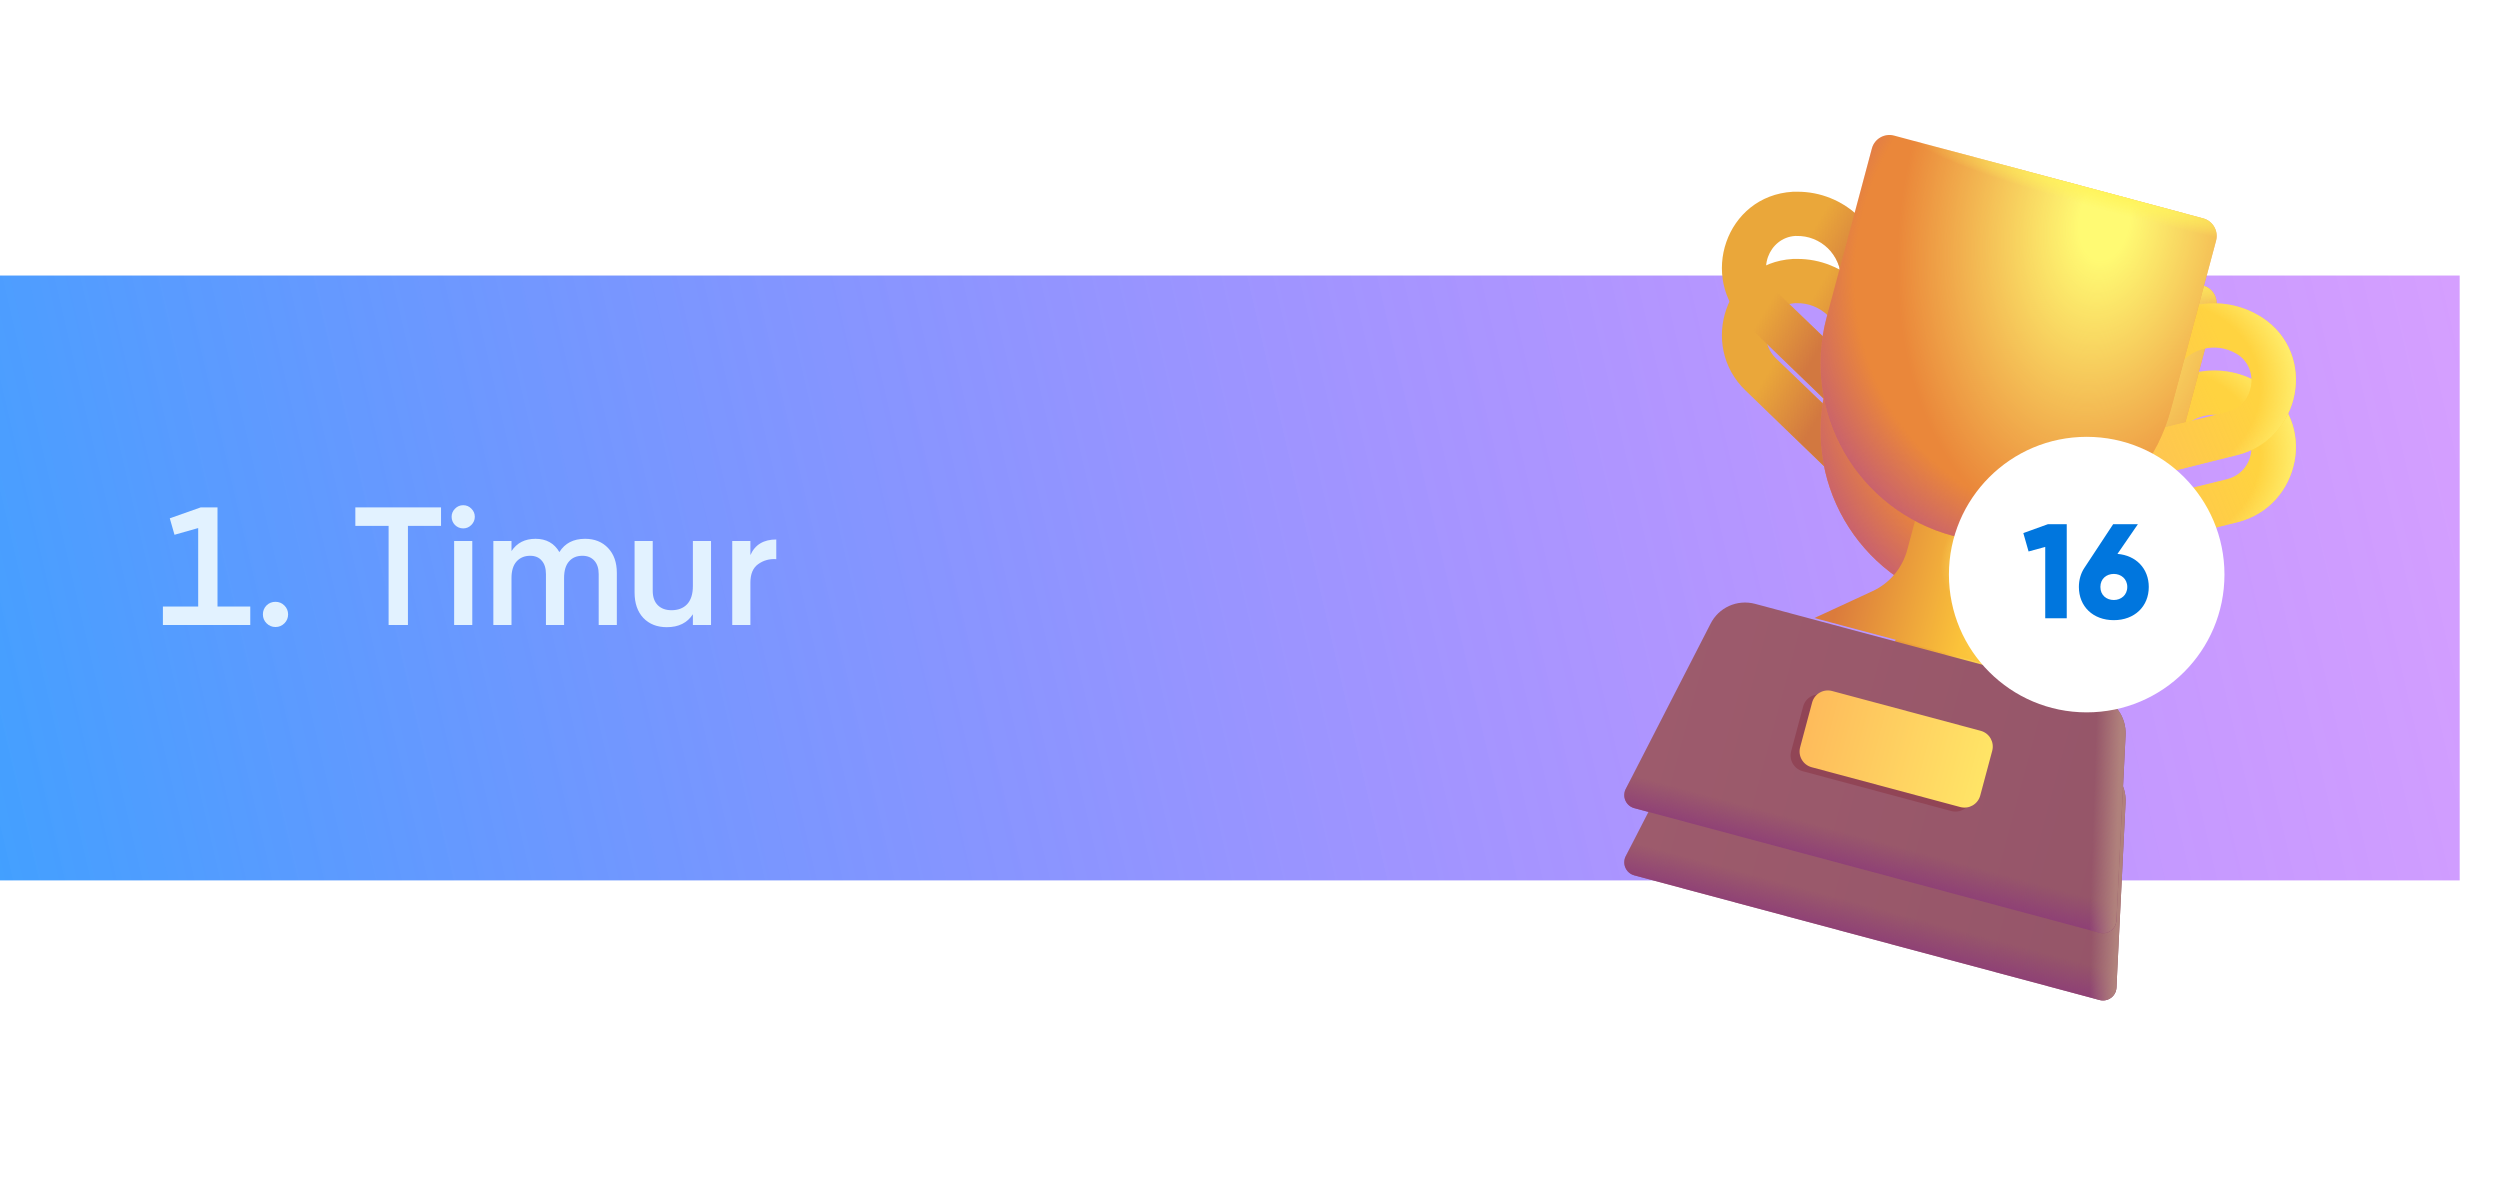 <?xml version="1.0" encoding="UTF-8"?> <svg xmlns="http://www.w3.org/2000/svg" width="372" height="179" viewBox="0 0 372 179" fill="none"> <g filter="url(#filter0_b_15262_1884)"> <path d="M0 61C0 51.572 0 44.071 0 41C3.571 41 10.572 41 20 41H346C355.428 41 363 41 366 41C366 45 366 51.572 366 61V111C366 120.428 366 127.5 366 131C362 131 355.428 131 346 131H20C10.572 131 0 131 0 131C0 131 0 120.428 0 111V61Z" fill="url(#paint0_linear_15262_1884)" fill-opacity="0.8"></path> </g> <g filter="url(#filter1_f_15262_1884)"> <g filter="url(#filter2_i_15262_1884)"> <path fill-rule="evenodd" clip-rule="evenodd" d="M332.743 62.796C329.685 60.993 325.741 61.982 323.9 65.05C323.678 65.42 323.384 65.743 323.036 66.001C322.688 66.258 322.293 66.444 321.874 66.549C321.454 66.653 321.018 66.674 320.59 66.61C320.162 66.546 319.751 66.398 319.381 66.176C319.01 65.953 318.687 65.659 318.43 65.311C318.172 64.964 317.986 64.569 317.882 64.149C317.777 63.729 317.756 63.293 317.82 62.865C317.884 62.438 318.032 62.027 318.255 61.656C320.023 58.706 322.884 56.572 326.217 55.72C329.549 54.867 333.083 55.365 336.051 57.103C336.168 57.166 336.401 57.295 336.608 57.434C344.943 62.937 342.342 75.551 332.917 77.889L311.967 83.095C311.547 83.2 311.111 83.22 310.684 83.156C310.256 83.092 309.845 82.944 309.475 82.721C309.104 82.498 308.781 82.204 308.524 81.857C308.267 81.509 308.081 81.114 307.977 80.694C307.873 80.275 307.852 79.839 307.916 79.411C307.981 78.984 308.128 78.573 308.351 78.202C308.574 77.832 308.868 77.509 309.216 77.252C309.563 76.995 309.958 76.809 310.378 76.705L331.329 71.498C335.468 70.471 336.274 65.127 332.995 62.942L332.975 62.929C332.899 62.884 332.821 62.839 332.743 62.796Z" fill="#FFD340"></path> <path fill-rule="evenodd" clip-rule="evenodd" d="M332.743 62.796C329.685 60.993 325.741 61.982 323.9 65.05C323.678 65.42 323.384 65.743 323.036 66.001C322.688 66.258 322.293 66.444 321.874 66.549C321.454 66.653 321.018 66.674 320.59 66.61C320.162 66.546 319.751 66.398 319.381 66.176C319.01 65.953 318.687 65.659 318.43 65.311C318.172 64.964 317.986 64.569 317.882 64.149C317.777 63.729 317.756 63.293 317.82 62.865C317.884 62.438 318.032 62.027 318.255 61.656C320.023 58.706 322.884 56.572 326.217 55.72C329.549 54.867 333.083 55.365 336.051 57.103C336.168 57.166 336.401 57.295 336.608 57.434C344.943 62.937 342.342 75.551 332.917 77.889L311.967 83.095C311.547 83.2 311.111 83.22 310.684 83.156C310.256 83.092 309.845 82.944 309.475 82.721C309.104 82.498 308.781 82.204 308.524 81.857C308.267 81.509 308.081 81.114 307.977 80.694C307.873 80.275 307.852 79.839 307.916 79.411C307.981 78.984 308.128 78.573 308.351 78.202C308.574 77.832 308.868 77.509 309.216 77.252C309.563 76.995 309.958 76.809 310.378 76.705L331.329 71.498C335.468 70.471 336.274 65.127 332.995 62.942L332.975 62.929C332.899 62.884 332.821 62.839 332.743 62.796Z" fill="url(#paint1_linear_15262_1884)"></path> <path fill-rule="evenodd" clip-rule="evenodd" d="M332.743 62.796C329.685 60.993 325.741 61.982 323.9 65.05C323.678 65.42 323.384 65.743 323.036 66.001C322.688 66.258 322.293 66.444 321.874 66.549C321.454 66.653 321.018 66.674 320.59 66.61C320.162 66.546 319.751 66.398 319.381 66.176C319.01 65.953 318.687 65.659 318.43 65.311C318.172 64.964 317.986 64.569 317.882 64.149C317.777 63.729 317.756 63.293 317.82 62.865C317.884 62.438 318.032 62.027 318.255 61.656C320.023 58.706 322.884 56.572 326.217 55.72C329.549 54.867 333.083 55.365 336.051 57.103C336.168 57.166 336.401 57.295 336.608 57.434C344.943 62.937 342.342 75.551 332.917 77.889L311.967 83.095C311.547 83.2 311.111 83.22 310.684 83.156C310.256 83.092 309.845 82.944 309.475 82.721C309.104 82.498 308.781 82.204 308.524 81.857C308.267 81.509 308.081 81.114 307.977 80.694C307.873 80.275 307.852 79.839 307.916 79.411C307.981 78.984 308.128 78.573 308.351 78.202C308.574 77.832 308.868 77.509 309.216 77.252C309.563 76.995 309.958 76.809 310.378 76.705L331.329 71.498C335.468 70.471 336.274 65.127 332.995 62.942L332.975 62.929C332.899 62.884 332.821 62.839 332.743 62.796Z" fill="url(#paint2_radial_15262_1884)"></path> </g> <g filter="url(#filter3_i_15262_1884)"> <path fill-rule="evenodd" clip-rule="evenodd" d="M267.397 38.709C270.838 38.686 274.149 40.023 276.609 42.429C279.07 44.834 280.481 48.114 280.536 51.555C280.551 52.428 280.218 53.271 279.611 53.899C279.005 54.527 278.173 54.889 277.3 54.903C276.426 54.918 275.583 54.586 274.955 53.979C274.327 53.372 273.966 52.54 273.951 51.667C273.939 50.812 273.757 49.969 273.417 49.185C273.077 48.401 272.585 47.692 271.969 47.099C271.353 46.507 270.626 46.042 269.83 45.732C269.033 45.422 268.183 45.273 267.329 45.293C267.269 45.291 267.209 45.289 267.149 45.288L267.125 45.29C263.194 45.542 261.22 50.573 264.291 53.533L279.831 68.517C280.143 68.817 280.392 69.176 280.564 69.572C280.737 69.969 280.83 70.395 280.838 70.827C280.846 71.26 280.768 71.689 280.61 72.092C280.452 72.494 280.216 72.861 279.916 73.173C279.616 73.484 279.257 73.733 278.861 73.906C278.464 74.078 278.038 74.171 277.605 74.179C277.173 74.187 276.743 74.11 276.341 73.951C275.939 73.793 275.571 73.557 275.26 73.257L259.72 58.273C252.731 51.537 256.785 39.312 266.755 38.714C266.998 38.7 267.269 38.702 267.398 38.705L267.397 38.709Z" fill="#EAA73A"></path> <path fill-rule="evenodd" clip-rule="evenodd" d="M267.397 38.709C270.838 38.686 274.149 40.023 276.609 42.429C279.07 44.834 280.481 48.114 280.536 51.555C280.551 52.428 280.218 53.271 279.611 53.899C279.005 54.527 278.173 54.889 277.3 54.903C276.426 54.918 275.583 54.586 274.955 53.979C274.327 53.372 273.966 52.54 273.951 51.667C273.939 50.812 273.757 49.969 273.417 49.185C273.077 48.401 272.585 47.692 271.969 47.099C271.353 46.507 270.626 46.042 269.83 45.732C269.033 45.422 268.183 45.273 267.329 45.293C267.269 45.291 267.209 45.289 267.149 45.288L267.125 45.29C263.194 45.542 261.22 50.573 264.291 53.533L279.831 68.517C280.143 68.817 280.392 69.176 280.564 69.572C280.737 69.969 280.83 70.395 280.838 70.827C280.846 71.26 280.768 71.689 280.61 72.092C280.452 72.494 280.216 72.861 279.916 73.173C279.616 73.484 279.257 73.733 278.861 73.906C278.464 74.078 278.038 74.171 277.605 74.179C277.173 74.187 276.743 74.11 276.341 73.951C275.939 73.793 275.571 73.557 275.26 73.257L259.72 58.273C252.731 51.537 256.785 39.312 266.755 38.714C266.998 38.7 267.269 38.702 267.398 38.705L267.397 38.709Z" fill="url(#paint3_linear_15262_1884)"></path> </g> <g filter="url(#filter4_i_15262_1884)"> <path d="M295.703 94.918L299.854 79.426L287.593 76.14L283.442 91.632C282.714 94.349 280.804 96.631 278.249 97.795L269.627 101.781L302.593 110.614L297.118 102.851C296.318 101.712 295.776 100.412 295.532 99.041C295.287 97.671 295.346 96.263 295.703 94.918Z" fill="url(#paint4_linear_15262_1884)"></path> <path d="M295.703 94.918L299.854 79.426L287.593 76.14L283.442 91.632C282.714 94.349 280.804 96.631 278.249 97.795L269.627 101.781L302.593 110.614L297.118 102.851C296.318 101.712 295.776 100.412 295.532 99.041C295.287 97.671 295.346 96.263 295.703 94.918Z" fill="url(#paint5_radial_15262_1884)"></path> </g> <path d="M295.703 94.918L299.854 79.426L287.593 76.14L283.442 91.632C282.714 94.349 280.804 96.631 278.249 97.795L269.627 101.781L302.593 110.614L297.118 102.851C296.318 101.712 295.776 100.412 295.532 99.041C295.287 97.671 295.346 96.263 295.703 94.918Z" fill="url(#paint6_radial_15262_1884)"></path> <path d="M290.523 89.713C283.737 87.894 277.951 83.454 274.438 77.37C270.925 71.286 269.974 64.055 271.792 57.269L278.54 32.085C278.924 30.653 280.413 29.793 281.845 30.177L327.844 42.502C329.275 42.886 330.135 44.376 329.752 45.807L323.004 70.991C319.217 85.125 304.694 93.51 290.523 89.713Z" fill="#EA873A"></path> <path d="M290.523 89.713C283.737 87.894 277.951 83.454 274.438 77.37C270.925 71.286 269.974 64.055 271.792 57.269L278.54 32.085C278.924 30.653 280.413 29.793 281.845 30.177L327.844 42.502C329.275 42.886 330.135 44.376 329.752 45.807L323.004 70.991C319.217 85.125 304.694 93.51 290.523 89.713Z" fill="url(#paint7_radial_15262_1884)"></path> <path d="M290.523 89.713C283.737 87.894 277.951 83.454 274.438 77.37C270.925 71.286 269.974 64.055 271.792 57.269L278.54 32.085C278.924 30.653 280.413 29.793 281.845 30.177L327.844 42.502C329.275 42.886 330.135 44.376 329.752 45.807L323.004 70.991C319.217 85.125 304.694 93.51 290.523 89.713Z" fill="url(#paint8_radial_15262_1884)"></path> <path d="M290.523 89.713C283.737 87.894 277.951 83.454 274.438 77.37C270.925 71.286 269.974 64.055 271.792 57.269L278.54 32.085C278.924 30.653 280.413 29.793 281.845 30.177L327.844 42.502C329.275 42.886 330.135 44.376 329.752 45.807L323.004 70.991C319.217 85.125 304.694 93.51 290.523 89.713Z" fill="url(#paint9_radial_15262_1884)"></path> <g filter="url(#filter5_i_15262_1884)"> <path d="M311.512 113.003L260.704 99.389C258.024 98.671 255.247 99.934 254.034 102.403L241.443 126.926C240.862 128.068 241.475 129.452 242.723 129.787L311.923 148.329C313.171 148.663 314.394 147.771 314.461 146.491L315.819 118.958C315.967 116.204 314.192 113.722 311.512 113.003Z" fill="url(#paint10_linear_15262_1884)"></path> <path d="M311.512 113.003L260.704 99.389C258.024 98.671 255.247 99.934 254.034 102.403L241.443 126.926C240.862 128.068 241.475 129.452 242.723 129.787L311.923 148.329C313.171 148.663 314.394 147.771 314.461 146.491L315.819 118.958C315.967 116.204 314.192 113.722 311.512 113.003Z" fill="url(#paint11_linear_15262_1884)"></path> <path d="M311.512 113.003L260.704 99.389C258.024 98.671 255.247 99.934 254.034 102.403L241.443 126.926C240.862 128.068 241.475 129.452 242.723 129.787L311.923 148.329C313.171 148.663 314.394 147.771 314.461 146.491L315.819 118.958C315.967 116.204 314.192 113.722 311.512 113.003Z" fill="url(#paint12_linear_15262_1884)"></path> </g> <g filter="url(#filter6_f_15262_1884)"> <path d="M293.383 119.337L271.283 113.416C269.998 113.071 268.658 113.814 268.304 115.136L266.524 121.78C266.179 123.065 266.922 124.405 268.244 124.759L290.344 130.681C291.628 131.025 292.969 130.283 293.323 128.961L295.103 122.316C295.447 121.032 294.705 119.691 293.383 119.337Z" fill="#914556"></path> </g> <g filter="url(#filter7_i_15262_1884)"> <path d="M294.541 118.923L272.441 113.002C271.156 112.657 269.816 113.4 269.462 114.722L267.682 121.366C267.338 122.651 268.08 123.991 269.402 124.345L291.502 130.267C292.787 130.611 294.127 129.869 294.481 128.547L296.261 121.902C296.606 120.617 295.863 119.277 294.541 118.923Z" fill="url(#paint13_linear_15262_1884)"></path> </g> </g> <g filter="url(#filter8_i_15262_1884)"> <path fill-rule="evenodd" clip-rule="evenodd" d="M332.743 52.796C329.685 50.993 325.741 51.982 323.9 55.05C323.678 55.42 323.384 55.743 323.036 56.001C322.688 56.258 322.293 56.444 321.874 56.549C321.454 56.653 321.018 56.674 320.59 56.61C320.162 56.546 319.751 56.398 319.381 56.176C319.01 55.953 318.687 55.659 318.43 55.312C318.172 54.964 317.986 54.569 317.882 54.149C317.777 53.729 317.756 53.293 317.82 52.865C317.884 52.438 318.032 52.027 318.255 51.656C320.023 48.706 322.884 46.572 326.217 45.72C329.549 44.867 333.083 45.365 336.051 47.103C336.168 47.166 336.401 47.295 336.608 47.434C344.943 52.937 342.342 65.551 332.917 67.889L311.967 73.095C311.547 73.2 311.111 73.22 310.684 73.156C310.256 73.092 309.845 72.944 309.475 72.721C309.104 72.498 308.781 72.204 308.524 71.857C308.267 71.509 308.081 71.114 307.977 70.694C307.873 70.275 307.852 69.839 307.916 69.411C307.981 68.984 308.128 68.573 308.351 68.202C308.574 67.832 308.868 67.509 309.216 67.252C309.563 66.995 309.958 66.809 310.378 66.705L331.329 61.498C335.468 60.471 336.274 55.127 332.995 52.942L332.975 52.929C332.899 52.884 332.821 52.839 332.743 52.796Z" fill="#FFD340"></path> <path fill-rule="evenodd" clip-rule="evenodd" d="M332.743 52.796C329.685 50.993 325.741 51.982 323.9 55.05C323.678 55.42 323.384 55.743 323.036 56.001C322.688 56.258 322.293 56.444 321.874 56.549C321.454 56.653 321.018 56.674 320.59 56.61C320.162 56.546 319.751 56.398 319.381 56.176C319.01 55.953 318.687 55.659 318.43 55.312C318.172 54.964 317.986 54.569 317.882 54.149C317.777 53.729 317.756 53.293 317.82 52.865C317.884 52.438 318.032 52.027 318.255 51.656C320.023 48.706 322.884 46.572 326.217 45.72C329.549 44.867 333.083 45.365 336.051 47.103C336.168 47.166 336.401 47.295 336.608 47.434C344.943 52.937 342.342 65.551 332.917 67.889L311.967 73.095C311.547 73.2 311.111 73.22 310.684 73.156C310.256 73.092 309.845 72.944 309.475 72.721C309.104 72.498 308.781 72.204 308.524 71.857C308.267 71.509 308.081 71.114 307.977 70.694C307.873 70.275 307.852 69.839 307.916 69.411C307.981 68.984 308.128 68.573 308.351 68.202C308.574 67.832 308.868 67.509 309.216 67.252C309.563 66.995 309.958 66.809 310.378 66.705L331.329 61.498C335.468 60.471 336.274 55.127 332.995 52.942L332.975 52.929C332.899 52.884 332.821 52.839 332.743 52.796Z" fill="url(#paint14_linear_15262_1884)"></path> <path fill-rule="evenodd" clip-rule="evenodd" d="M332.743 52.796C329.685 50.993 325.741 51.982 323.9 55.05C323.678 55.42 323.384 55.743 323.036 56.001C322.688 56.258 322.293 56.444 321.874 56.549C321.454 56.653 321.018 56.674 320.59 56.61C320.162 56.546 319.751 56.398 319.381 56.176C319.01 55.953 318.687 55.659 318.43 55.312C318.172 54.964 317.986 54.569 317.882 54.149C317.777 53.729 317.756 53.293 317.82 52.865C317.884 52.438 318.032 52.027 318.255 51.656C320.023 48.706 322.884 46.572 326.217 45.72C329.549 44.867 333.083 45.365 336.051 47.103C336.168 47.166 336.401 47.295 336.608 47.434C344.943 52.937 342.342 65.551 332.917 67.889L311.967 73.095C311.547 73.2 311.111 73.22 310.684 73.156C310.256 73.092 309.845 72.944 309.475 72.721C309.104 72.498 308.781 72.204 308.524 71.857C308.267 71.509 308.081 71.114 307.977 70.694C307.873 70.275 307.852 69.839 307.916 69.411C307.981 68.984 308.128 68.573 308.351 68.202C308.574 67.832 308.868 67.509 309.216 67.252C309.563 66.995 309.958 66.809 310.378 66.705L331.329 61.498C335.468 60.471 336.274 55.127 332.995 52.942L332.975 52.929C332.899 52.884 332.821 52.839 332.743 52.796Z" fill="url(#paint15_radial_15262_1884)"></path> </g> <g filter="url(#filter9_i_15262_1884)"> <path fill-rule="evenodd" clip-rule="evenodd" d="M267.397 28.709C270.838 28.686 274.149 30.023 276.609 32.429C279.07 34.834 280.481 38.114 280.536 41.555C280.551 42.428 280.218 43.271 279.611 43.899C279.005 44.527 278.173 44.889 277.3 44.903C276.426 44.918 275.583 44.586 274.955 43.979C274.327 43.372 273.966 42.54 273.951 41.667C273.939 40.812 273.757 39.969 273.417 39.185C273.077 38.401 272.585 37.692 271.969 37.099C271.353 36.507 270.626 36.042 269.83 35.732C269.033 35.422 268.183 35.273 267.329 35.293C267.269 35.291 267.209 35.289 267.149 35.288L267.125 35.29C263.194 35.542 261.22 40.573 264.291 43.533L279.831 58.517C280.143 58.817 280.392 59.176 280.564 59.572C280.737 59.968 280.83 60.395 280.838 60.827C280.846 61.26 280.768 61.689 280.61 62.092C280.452 62.494 280.216 62.861 279.916 63.173C279.616 63.484 279.257 63.733 278.861 63.906C278.464 64.078 278.038 64.171 277.605 64.179C277.173 64.187 276.743 64.11 276.341 63.951C275.939 63.793 275.571 63.557 275.26 63.257L259.72 48.273C252.731 41.537 256.785 29.312 266.755 28.714C266.998 28.7 267.269 28.702 267.398 28.705L267.397 28.709Z" fill="#EAA73A"></path> <path fill-rule="evenodd" clip-rule="evenodd" d="M267.397 28.709C270.838 28.686 274.149 30.023 276.609 32.429C279.07 34.834 280.481 38.114 280.536 41.555C280.551 42.428 280.218 43.271 279.611 43.899C279.005 44.527 278.173 44.889 277.3 44.903C276.426 44.918 275.583 44.586 274.955 43.979C274.327 43.372 273.966 42.54 273.951 41.667C273.939 40.812 273.757 39.969 273.417 39.185C273.077 38.401 272.585 37.692 271.969 37.099C271.353 36.507 270.626 36.042 269.83 35.732C269.033 35.422 268.183 35.273 267.329 35.293C267.269 35.291 267.209 35.289 267.149 35.288L267.125 35.29C263.194 35.542 261.22 40.573 264.291 43.533L279.831 58.517C280.143 58.817 280.392 59.176 280.564 59.572C280.737 59.968 280.83 60.395 280.838 60.827C280.846 61.26 280.768 61.689 280.61 62.092C280.452 62.494 280.216 62.861 279.916 63.173C279.616 63.484 279.257 63.733 278.861 63.906C278.464 64.078 278.038 64.171 277.605 64.179C277.173 64.187 276.743 64.11 276.341 63.951C275.939 63.793 275.571 63.557 275.26 63.257L259.72 48.273C252.731 41.537 256.785 29.312 266.755 28.714C266.998 28.7 267.269 28.702 267.398 28.705L267.397 28.709Z" fill="url(#paint16_linear_15262_1884)"></path> </g> <g filter="url(#filter10_i_15262_1884)"> <path d="M295.703 84.918L299.854 69.426L287.593 66.14L283.442 81.632C282.714 84.349 280.804 86.631 278.249 87.795L269.627 91.781L302.593 100.614L297.118 92.852C296.318 91.712 295.776 90.412 295.532 89.041C295.287 87.671 295.346 86.263 295.703 84.918Z" fill="url(#paint17_linear_15262_1884)"></path> <path d="M295.703 84.918L299.854 69.426L287.593 66.14L283.442 81.632C282.714 84.349 280.804 86.631 278.249 87.795L269.627 91.781L302.593 100.614L297.118 92.852C296.318 91.712 295.776 90.412 295.532 89.041C295.287 87.671 295.346 86.263 295.703 84.918Z" fill="url(#paint18_radial_15262_1884)"></path> </g> <path d="M295.703 84.918L299.854 69.426L287.593 66.14L283.442 81.632C282.714 84.349 280.804 86.631 278.249 87.795L269.627 91.781L302.593 100.614L297.118 92.852C296.318 91.712 295.776 90.412 295.532 89.041C295.287 87.671 295.346 86.263 295.703 84.918Z" fill="url(#paint19_radial_15262_1884)"></path> <path d="M290.523 79.713C283.737 77.894 277.951 73.454 274.438 67.37C270.925 61.286 269.974 54.055 271.792 47.269L278.54 22.085C278.924 20.653 280.413 19.793 281.845 20.177L327.844 32.502C329.275 32.886 330.135 34.376 329.752 35.807L323.004 60.991C319.217 75.125 304.694 83.51 290.523 79.713Z" fill="#EA873A"></path> <path d="M290.523 79.713C283.737 77.894 277.951 73.454 274.438 67.37C270.925 61.286 269.974 54.055 271.792 47.269L278.54 22.085C278.924 20.653 280.413 19.793 281.845 20.177L327.844 32.502C329.275 32.886 330.135 34.376 329.752 35.807L323.004 60.991C319.217 75.125 304.694 83.51 290.523 79.713Z" fill="url(#paint20_radial_15262_1884)"></path> <path d="M290.523 79.713C283.737 77.894 277.951 73.454 274.438 67.37C270.925 61.286 269.974 54.055 271.792 47.269L278.54 22.085C278.924 20.653 280.413 19.793 281.845 20.177L327.844 32.502C329.275 32.886 330.135 34.376 329.752 35.807L323.004 60.991C319.217 75.125 304.694 83.51 290.523 79.713Z" fill="url(#paint21_radial_15262_1884)"></path> <path d="M290.523 79.713C283.737 77.894 277.951 73.454 274.438 67.37C270.925 61.286 269.974 54.055 271.792 47.269L278.54 22.085C278.924 20.653 280.413 19.793 281.845 20.177L327.844 32.502C329.275 32.886 330.135 34.376 329.752 35.807L323.004 60.991C319.217 75.125 304.694 83.51 290.523 79.713Z" fill="url(#paint22_radial_15262_1884)"></path> <g filter="url(#filter11_i_15262_1884)"> <path d="M311.512 103.003L260.704 89.389C258.024 88.671 255.247 89.934 254.034 92.403L241.443 116.926C240.862 118.068 241.475 119.452 242.723 119.787L311.923 138.329C313.171 138.663 314.394 137.771 314.461 136.491L315.819 108.958C315.967 106.204 314.192 103.722 311.512 103.003Z" fill="url(#paint23_linear_15262_1884)"></path> <path d="M311.512 103.003L260.704 89.389C258.024 88.671 255.247 89.934 254.034 92.403L241.443 116.926C240.862 118.068 241.475 119.452 242.723 119.787L311.923 138.329C313.171 138.663 314.394 137.771 314.461 136.491L315.819 108.958C315.967 106.204 314.192 103.722 311.512 103.003Z" fill="url(#paint24_linear_15262_1884)"></path> <path d="M311.512 103.003L260.704 89.389C258.024 88.671 255.247 89.934 254.034 92.403L241.443 116.926C240.862 118.068 241.475 119.452 242.723 119.787L311.923 138.329C313.171 138.663 314.394 137.771 314.461 136.491L315.819 108.958C315.967 106.204 314.192 103.722 311.512 103.003Z" fill="url(#paint25_linear_15262_1884)"></path> </g> <g filter="url(#filter12_f_15262_1884)"> <path d="M293.383 109.337L271.283 103.416C269.998 103.071 268.658 103.814 268.304 105.136L266.524 111.78C266.179 113.065 266.922 114.405 268.244 114.759L290.344 120.681C291.628 121.025 292.969 120.283 293.323 118.961L295.103 112.316C295.447 111.032 294.705 109.691 293.383 109.337Z" fill="#914556"></path> </g> <g filter="url(#filter13_i_15262_1884)"> <path d="M294.541 108.923L272.441 103.002C271.156 102.657 269.816 103.4 269.462 104.722L267.682 111.366C267.338 112.651 268.08 113.991 269.402 114.345L291.502 120.267C292.787 120.611 294.127 119.869 294.481 118.547L296.261 111.902C296.606 110.617 295.863 109.277 294.541 108.923Z" fill="url(#paint26_linear_15262_1884)"></path> </g> <path d="M32.365 75.5V90.25H37.24V93H24.24V90.25H29.49V78.575L25.965 79.575L25.265 77.125L29.865 75.5H32.365Z" fill="#E2F2FF"></path> <path d="M40.995 89.55C41.512 89.55 41.953 89.733 42.32 90.1C42.687 90.466 42.87 90.908 42.87 91.425C42.87 91.942 42.687 92.383 42.32 92.75C41.953 93.117 41.512 93.3 40.995 93.3C40.478 93.3 40.037 93.117 39.67 92.75C39.303 92.383 39.12 91.942 39.12 91.425C39.12 90.908 39.295 90.466 39.645 90.1C40.012 89.733 40.462 89.55 40.995 89.55Z" fill="#E2F2FF"></path> <path d="M52.875 75.5H65.625V78.25H60.7V93H57.825V78.25H52.875V75.5Z" fill="#E2F2FF"></path> <path d="M70.126 78.125C69.793 78.458 69.393 78.625 68.926 78.625C68.46 78.625 68.051 78.458 67.701 78.125C67.368 77.775 67.201 77.367 67.201 76.9C67.201 76.433 67.368 76.033 67.701 75.7C68.035 75.35 68.443 75.175 68.926 75.175C69.41 75.175 69.818 75.35 70.151 75.7C70.485 76.033 70.651 76.433 70.651 76.9C70.651 77.367 70.476 77.775 70.126 78.125ZM70.276 93H67.576V80.5H70.276V93Z" fill="#E2F2FF"></path> <path d="M87.061 80.175C88.478 80.175 89.62 80.633 90.486 81.55C91.353 82.466 91.786 83.7 91.786 85.25V93H89.086V85.425C89.086 84.575 88.87 83.908 88.436 83.425C88.003 82.942 87.411 82.7 86.661 82.7C85.811 82.7 85.145 82.983 84.661 83.55C84.178 84.1 83.936 84.916 83.936 86V93H81.236V85.425C81.236 84.558 81.028 83.891 80.611 83.425C80.211 82.942 79.636 82.7 78.886 82.7C78.053 82.7 77.378 82.983 76.861 83.55C76.361 84.117 76.111 84.933 76.111 86V93H73.411V80.5H76.111V82C76.911 80.783 78.103 80.175 79.686 80.175C81.286 80.175 82.47 80.833 83.236 82.15C84.053 80.833 85.328 80.175 87.061 80.175Z" fill="#E2F2FF"></path> <path d="M103.101 87.2V80.5H105.801V93H103.101V91.4C102.268 92.683 100.976 93.325 99.226 93.325C97.776 93.325 96.609 92.867 95.726 91.95C94.859 91.016 94.426 89.758 94.426 88.175V80.5H97.126V87.9C97.126 88.833 97.376 89.55 97.876 90.05C98.376 90.55 99.059 90.8 99.926 90.8C100.909 90.8 101.684 90.5 102.251 89.9C102.818 89.283 103.101 88.383 103.101 87.2Z" fill="#E2F2FF"></path> <path d="M111.658 80.5V82.6C112.342 81.05 113.625 80.275 115.508 80.275V83.2C114.492 83.133 113.592 83.383 112.808 83.95C112.042 84.5 111.658 85.416 111.658 86.7V93H108.958V80.5H111.658Z" fill="#E2F2FF"></path> <circle cx="310.5" cy="85.5" r="20.5" fill="white"></circle> <path d="M304.731 78H307.531V92H304.331V81.38L301.851 82.06L301.071 79.32L304.731 78ZM315.078 82.42C317.858 82.64 319.738 84.62 319.738 87.34C319.738 90.24 317.618 92.28 314.538 92.28C311.438 92.28 309.338 90.24 309.338 87.34C309.338 86.26 309.638 85.28 310.158 84.5L314.438 78H318.118L315.078 82.42ZM314.538 89.28C315.598 89.28 316.538 88.56 316.538 87.34C316.538 86.12 315.598 85.4 314.538 85.4C313.458 85.4 312.538 86.1 312.538 87.34C312.538 88.58 313.458 89.28 314.538 89.28Z" fill="#0076DE"></path> <defs> <filter id="filter0_b_15262_1884" x="-5" y="36" width="376" height="100" filterUnits="userSpaceOnUse" color-interpolation-filters="sRGB"> <feFlood flood-opacity="0" result="BackgroundImageFix"></feFlood> <feGaussianBlur in="BackgroundImageFix" stdDeviation="2.5"></feGaussianBlur> <feComposite in2="SourceAlpha" operator="in" result="effect1_backgroundBlur_15262_1884"></feComposite> <feBlend mode="normal" in="SourceGraphic" in2="effect1_backgroundBlur_15262_1884" result="shape"></feBlend> </filter> <filter id="filter1_f_15262_1884" x="211.223" y="0.085" width="160.406" height="178.314" filterUnits="userSpaceOnUse" color-interpolation-filters="sRGB"> <feFlood flood-opacity="0" result="BackgroundImageFix"></feFlood> <feBlend mode="normal" in="SourceGraphic" in2="BackgroundImageFix" result="shape"></feBlend> <feGaussianBlur stdDeviation="15" result="effect1_foregroundBlur_15262_1884"></feGaussianBlur> </filter> <filter id="filter2_i_15262_1884" x="307.879" y="55.133" width="33.75" height="28.06" filterUnits="userSpaceOnUse" color-interpolation-filters="sRGB"> <feFlood flood-opacity="0" result="BackgroundImageFix"></feFlood> <feBlend mode="normal" in="SourceGraphic" in2="BackgroundImageFix" result="shape"></feBlend> <feColorMatrix in="SourceAlpha" type="matrix" values="0 0 0 0 0 0 0 0 0 0 0 0 0 0 0 0 0 0 127 0" result="hardAlpha"></feColorMatrix> <feOffset dy="-0.18"></feOffset> <feGaussianBlur stdDeviation="0.18"></feGaussianBlur> <feComposite in2="hardAlpha" operator="arithmetic" k2="-1" k3="1"></feComposite> <feColorMatrix type="matrix" values="0 0 0 0 0.937 0 0 0 0 0.576 0 0 0 0 0.247 0 0 0 1 0"></feColorMatrix> <feBlend mode="normal" in2="shape" result="effect1_innerShadow_15262_1884"></feBlend> </filter> <filter id="filter3_i_15262_1884" x="256.219" y="38.523" width="24.619" height="35.656" filterUnits="userSpaceOnUse" color-interpolation-filters="sRGB"> <feFlood flood-opacity="0" result="BackgroundImageFix"></feFlood> <feBlend mode="normal" in="SourceGraphic" in2="BackgroundImageFix" result="shape"></feBlend> <feColorMatrix in="SourceAlpha" type="matrix" values="0 0 0 0 0 0 0 0 0 0 0 0 0 0 0 0 0 0 127 0" result="hardAlpha"></feColorMatrix> <feOffset dy="-0.18"></feOffset> <feGaussianBlur stdDeviation="0.18"></feGaussianBlur> <feComposite in2="hardAlpha" operator="arithmetic" k2="-1" k3="1"></feComposite> <feColorMatrix type="matrix" values="0 0 0 0 0.855 0 0 0 0 0.459 0 0 0 0 0.286 0 0 0 1 0"></feColorMatrix> <feBlend mode="normal" in2="shape" result="effect1_innerShadow_15262_1884"></feBlend> </filter> <filter id="filter4_i_15262_1884" x="269.627" y="76.14" width="33.326" height="34.653" filterUnits="userSpaceOnUse" color-interpolation-filters="sRGB"> <feFlood flood-opacity="0" result="BackgroundImageFix"></feFlood> <feBlend mode="normal" in="SourceGraphic" in2="BackgroundImageFix" result="shape"></feBlend> <feColorMatrix in="SourceAlpha" type="matrix" values="0 0 0 0 0 0 0 0 0 0 0 0 0 0 0 0 0 0 127 0" result="hardAlpha"></feColorMatrix> <feOffset dx="0.359" dy="0.18"></feOffset> <feGaussianBlur stdDeviation="0.18"></feGaussianBlur> <feComposite in2="hardAlpha" operator="arithmetic" k2="-1" k3="1"></feComposite> <feColorMatrix type="matrix" values="0 0 0 0 0.843 0 0 0 0 0.463 0 0 0 0 0.216 0 0 0 1 0"></feColorMatrix> <feBlend mode="normal" in2="shape" result="effect1_innerShadow_15262_1884"></feBlend> </filter> <filter id="filter5_i_15262_1884" x="241.223" y="99.189" width="75.073" height="49.677" filterUnits="userSpaceOnUse" color-interpolation-filters="sRGB"> <feFlood flood-opacity="0" result="BackgroundImageFix"></feFlood> <feBlend mode="normal" in="SourceGraphic" in2="BackgroundImageFix" result="shape"></feBlend> <feColorMatrix in="SourceAlpha" type="matrix" values="0 0 0 0 0 0 0 0 0 0 0 0 0 0 0 0 0 0 127 0" result="hardAlpha"></feColorMatrix> <feOffset dx="0.467" dy="0.467"></feOffset> <feGaussianBlur stdDeviation="0.27"></feGaussianBlur> <feComposite in2="hardAlpha" operator="arithmetic" k2="-1" k3="1"></feComposite> <feColorMatrix type="matrix" values="0 0 0 0 0.51 0 0 0 0 0.271 0 0 0 0 0.271 0 0 0 1 0"></feColorMatrix> <feBlend mode="normal" in2="shape" result="effect1_innerShadow_15262_1884"></feBlend> </filter> <filter id="filter6_f_15262_1884" x="266.152" y="113.044" width="29.323" height="18.009" filterUnits="userSpaceOnUse" color-interpolation-filters="sRGB"> <feFlood flood-opacity="0" result="BackgroundImageFix"></feFlood> <feBlend mode="normal" in="SourceGraphic" in2="BackgroundImageFix" result="shape"></feBlend> <feGaussianBlur stdDeviation="0.144" result="effect1_foregroundBlur_15262_1884"></feGaussianBlur> </filter> <filter id="filter7_i_15262_1884" x="267.598" y="112.738" width="28.928" height="17.613" filterUnits="userSpaceOnUse" color-interpolation-filters="sRGB"> <feFlood flood-opacity="0" result="BackgroundImageFix"></feFlood> <feBlend mode="normal" in="SourceGraphic" in2="BackgroundImageFix" result="shape"></feBlend> <feColorMatrix in="SourceAlpha" type="matrix" values="0 0 0 0 0 0 0 0 0 0 0 0 0 0 0 0 0 0 127 0" result="hardAlpha"></feColorMatrix> <feOffset dx="0.18" dy="-0.18"></feOffset> <feGaussianBlur stdDeviation="0.144"></feGaussianBlur> <feComposite in2="hardAlpha" operator="arithmetic" k2="-1" k3="1"></feComposite> <feColorMatrix type="matrix" values="0 0 0 0 0.941 0 0 0 0 0.533 0 0 0 0 0.333 0 0 0 1 0"></feColorMatrix> <feBlend mode="normal" in2="shape" result="effect1_innerShadow_15262_1884"></feBlend> </filter> <filter id="filter8_i_15262_1884" x="307.879" y="45.133" width="33.75" height="28.06" filterUnits="userSpaceOnUse" color-interpolation-filters="sRGB"> <feFlood flood-opacity="0" result="BackgroundImageFix"></feFlood> <feBlend mode="normal" in="SourceGraphic" in2="BackgroundImageFix" result="shape"></feBlend> <feColorMatrix in="SourceAlpha" type="matrix" values="0 0 0 0 0 0 0 0 0 0 0 0 0 0 0 0 0 0 127 0" result="hardAlpha"></feColorMatrix> <feOffset dy="-0.18"></feOffset> <feGaussianBlur stdDeviation="0.18"></feGaussianBlur> <feComposite in2="hardAlpha" operator="arithmetic" k2="-1" k3="1"></feComposite> <feColorMatrix type="matrix" values="0 0 0 0 0.937 0 0 0 0 0.576 0 0 0 0 0.247 0 0 0 1 0"></feColorMatrix> <feBlend mode="normal" in2="shape" result="effect1_innerShadow_15262_1884"></feBlend> </filter> <filter id="filter9_i_15262_1884" x="256.219" y="28.523" width="24.619" height="35.656" filterUnits="userSpaceOnUse" color-interpolation-filters="sRGB"> <feFlood flood-opacity="0" result="BackgroundImageFix"></feFlood> <feBlend mode="normal" in="SourceGraphic" in2="BackgroundImageFix" result="shape"></feBlend> <feColorMatrix in="SourceAlpha" type="matrix" values="0 0 0 0 0 0 0 0 0 0 0 0 0 0 0 0 0 0 127 0" result="hardAlpha"></feColorMatrix> <feOffset dy="-0.18"></feOffset> <feGaussianBlur stdDeviation="0.18"></feGaussianBlur> <feComposite in2="hardAlpha" operator="arithmetic" k2="-1" k3="1"></feComposite> <feColorMatrix type="matrix" values="0 0 0 0 0.855 0 0 0 0 0.459 0 0 0 0 0.286 0 0 0 1 0"></feColorMatrix> <feBlend mode="normal" in2="shape" result="effect1_innerShadow_15262_1884"></feBlend> </filter> <filter id="filter10_i_15262_1884" x="269.627" y="66.14" width="33.326" height="34.653" filterUnits="userSpaceOnUse" color-interpolation-filters="sRGB"> <feFlood flood-opacity="0" result="BackgroundImageFix"></feFlood> <feBlend mode="normal" in="SourceGraphic" in2="BackgroundImageFix" result="shape"></feBlend> <feColorMatrix in="SourceAlpha" type="matrix" values="0 0 0 0 0 0 0 0 0 0 0 0 0 0 0 0 0 0 127 0" result="hardAlpha"></feColorMatrix> <feOffset dx="0.359" dy="0.18"></feOffset> <feGaussianBlur stdDeviation="0.18"></feGaussianBlur> <feComposite in2="hardAlpha" operator="arithmetic" k2="-1" k3="1"></feComposite> <feColorMatrix type="matrix" values="0 0 0 0 0.843 0 0 0 0 0.463 0 0 0 0 0.216 0 0 0 1 0"></feColorMatrix> <feBlend mode="normal" in2="shape" result="effect1_innerShadow_15262_1884"></feBlend> </filter> <filter id="filter11_i_15262_1884" x="241.223" y="89.189" width="75.073" height="49.677" filterUnits="userSpaceOnUse" color-interpolation-filters="sRGB"> <feFlood flood-opacity="0" result="BackgroundImageFix"></feFlood> <feBlend mode="normal" in="SourceGraphic" in2="BackgroundImageFix" result="shape"></feBlend> <feColorMatrix in="SourceAlpha" type="matrix" values="0 0 0 0 0 0 0 0 0 0 0 0 0 0 0 0 0 0 127 0" result="hardAlpha"></feColorMatrix> <feOffset dx="0.467" dy="0.467"></feOffset> <feGaussianBlur stdDeviation="0.27"></feGaussianBlur> <feComposite in2="hardAlpha" operator="arithmetic" k2="-1" k3="1"></feComposite> <feColorMatrix type="matrix" values="0 0 0 0 0.51 0 0 0 0 0.271 0 0 0 0 0.271 0 0 0 1 0"></feColorMatrix> <feBlend mode="normal" in2="shape" result="effect1_innerShadow_15262_1884"></feBlend> </filter> <filter id="filter12_f_15262_1884" x="266.152" y="103.044" width="29.323" height="18.009" filterUnits="userSpaceOnUse" color-interpolation-filters="sRGB"> <feFlood flood-opacity="0" result="BackgroundImageFix"></feFlood> <feBlend mode="normal" in="SourceGraphic" in2="BackgroundImageFix" result="shape"></feBlend> <feGaussianBlur stdDeviation="0.144" result="effect1_foregroundBlur_15262_1884"></feGaussianBlur> </filter> <filter id="filter13_i_15262_1884" x="267.598" y="102.738" width="28.928" height="17.613" filterUnits="userSpaceOnUse" color-interpolation-filters="sRGB"> <feFlood flood-opacity="0" result="BackgroundImageFix"></feFlood> <feBlend mode="normal" in="SourceGraphic" in2="BackgroundImageFix" result="shape"></feBlend> <feColorMatrix in="SourceAlpha" type="matrix" values="0 0 0 0 0 0 0 0 0 0 0 0 0 0 0 0 0 0 127 0" result="hardAlpha"></feColorMatrix> <feOffset dx="0.18" dy="-0.18"></feOffset> <feGaussianBlur stdDeviation="0.144"></feGaussianBlur> <feComposite in2="hardAlpha" operator="arithmetic" k2="-1" k3="1"></feComposite> <feColorMatrix type="matrix" values="0 0 0 0 0.941 0 0 0 0 0.533 0 0 0 0 0.333 0 0 0 1 0"></feColorMatrix> <feBlend mode="normal" in2="shape" result="effect1_innerShadow_15262_1884"></feBlend> </filter> <linearGradient id="paint0_linear_15262_1884" x1="-9.0897e-06" y1="131" x2="366" y2="46" gradientUnits="userSpaceOnUse"> <stop stop-color="#1488FF"></stop> <stop offset="1" stop-color="#9814FF" stop-opacity="0.51"></stop> </linearGradient> <linearGradient id="paint1_linear_15262_1884" x1="319.204" y1="79.274" x2="335.76" y2="70.82" gradientUnits="userSpaceOnUse"> <stop stop-color="#FEC551"></stop> <stop offset="1" stop-color="#FEC551" stop-opacity="0"></stop> </linearGradient> <radialGradient id="paint2_radial_15262_1884" cx="0" cy="0" r="1" gradientUnits="userSpaceOnUse" gradientTransform="translate(322.34 68.157) rotate(-6.552) scale(19.195 17.681)"> <stop offset="0.727" stop-color="#FFEC6A" stop-opacity="0"></stop> <stop offset="1" stop-color="#FFEC6A"></stop> </radialGradient> <linearGradient id="paint3_linear_15262_1884" x1="276.609" y1="52.174" x2="268.177" y2="47.122" gradientUnits="userSpaceOnUse"> <stop stop-color="#D27840"></stop> <stop offset="1" stop-color="#D27840" stop-opacity="0"></stop> </linearGradient> <linearGradient id="paint4_linear_15262_1884" x1="292.123" y1="102.772" x2="273.54" y2="97.793" gradientUnits="userSpaceOnUse"> <stop stop-color="#FBC33A"></stop> <stop offset="1" stop-color="#DB7B3C"></stop> </linearGradient> <radialGradient id="paint5_radial_15262_1884" cx="0" cy="0" r="1" gradientUnits="userSpaceOnUse" gradientTransform="translate(295.706 93.541) rotate(105) scale(7.943 7.245)"> <stop offset="0.193" stop-color="#FFE469"></stop> <stop offset="1" stop-color="#FFE469" stop-opacity="0"></stop> </radialGradient> <radialGradient id="paint6_radial_15262_1884" cx="0" cy="0" r="1" gradientUnits="userSpaceOnUse" gradientTransform="translate(300.499 107.343) rotate(164.162) scale(8.646 13.127)"> <stop stop-color="#FFD34D"></stop> <stop offset="1" stop-color="#FFD34D" stop-opacity="0"></stop> </radialGradient> <radialGradient id="paint7_radial_15262_1884" cx="0" cy="0" r="1" gradientUnits="userSpaceOnUse" gradientTransform="translate(313.062 42.968) rotate(98.702) scale(47.218 30.32)"> <stop offset="0.121" stop-color="#FFFA73"></stop> <stop offset="1" stop-color="#FFFA73" stop-opacity="0"></stop> </radialGradient> <radialGradient id="paint8_radial_15262_1884" cx="0" cy="0" r="1" gradientUnits="userSpaceOnUse" gradientTransform="translate(314.466 38.918) rotate(105) scale(2.677 29.916)"> <stop stop-color="#FFF45B"></stop> <stop offset="1" stop-color="#FFF45B" stop-opacity="0"></stop> </radialGradient> <radialGradient id="paint9_radial_15262_1884" cx="0" cy="0" r="1" gradientUnits="userSpaceOnUse" gradientTransform="translate(314.448 49.733) rotate(136.572) scale(49.906 47.881)"> <stop offset="0.787" stop-color="#C55D73" stop-opacity="0"></stop> <stop offset="1" stop-color="#C55D73"></stop> </radialGradient> <linearGradient id="paint10_linear_15262_1884" x1="245.175" y1="112.824" x2="318.266" y2="132.409" gradientUnits="userSpaceOnUse"> <stop stop-color="#9D5B6C"></stop> <stop offset="1" stop-color="#955569"></stop> </linearGradient> <linearGradient id="paint11_linear_15262_1884" x1="276.94" y1="140.486" x2="278.54" y2="134.517" gradientUnits="userSpaceOnUse"> <stop stop-color="#8C3A79"></stop> <stop offset="1" stop-color="#8C3A79" stop-opacity="0"></stop> </linearGradient> <linearGradient id="paint12_linear_15262_1884" x1="314.524" y1="135.42" x2="310.865" y2="135.301" gradientUnits="userSpaceOnUse"> <stop stop-color="#B0817C"></stop> <stop offset="1" stop-color="#B0817C" stop-opacity="0"></stop> </linearGradient> <linearGradient id="paint13_linear_15262_1884" x1="296.744" y1="125.593" x2="268.572" y2="118.044" gradientUnits="userSpaceOnUse"> <stop stop-color="#FFE767"></stop> <stop offset="1" stop-color="#FEBB5B"></stop> </linearGradient> <linearGradient id="paint14_linear_15262_1884" x1="319.204" y1="69.274" x2="335.76" y2="60.82" gradientUnits="userSpaceOnUse"> <stop stop-color="#FEC551"></stop> <stop offset="1" stop-color="#FEC551" stop-opacity="0"></stop> </linearGradient> <radialGradient id="paint15_radial_15262_1884" cx="0" cy="0" r="1" gradientUnits="userSpaceOnUse" gradientTransform="translate(322.34 58.157) rotate(-6.552) scale(19.195 17.681)"> <stop offset="0.727" stop-color="#FFEC6A" stop-opacity="0"></stop> <stop offset="1" stop-color="#FFEC6A"></stop> </radialGradient> <linearGradient id="paint16_linear_15262_1884" x1="276.609" y1="42.174" x2="268.177" y2="37.122" gradientUnits="userSpaceOnUse"> <stop stop-color="#D27840"></stop> <stop offset="1" stop-color="#D27840" stop-opacity="0"></stop> </linearGradient> <linearGradient id="paint17_linear_15262_1884" x1="292.123" y1="92.772" x2="273.54" y2="87.793" gradientUnits="userSpaceOnUse"> <stop stop-color="#FBC33A"></stop> <stop offset="1" stop-color="#DB7B3C"></stop> </linearGradient> <radialGradient id="paint18_radial_15262_1884" cx="0" cy="0" r="1" gradientUnits="userSpaceOnUse" gradientTransform="translate(295.706 83.541) rotate(105) scale(7.943 7.245)"> <stop offset="0.193" stop-color="#FFE469"></stop> <stop offset="1" stop-color="#FFE469" stop-opacity="0"></stop> </radialGradient> <radialGradient id="paint19_radial_15262_1884" cx="0" cy="0" r="1" gradientUnits="userSpaceOnUse" gradientTransform="translate(300.499 97.343) rotate(164.162) scale(8.646 13.127)"> <stop stop-color="#FFD34D"></stop> <stop offset="1" stop-color="#FFD34D" stop-opacity="0"></stop> </radialGradient> <radialGradient id="paint20_radial_15262_1884" cx="0" cy="0" r="1" gradientUnits="userSpaceOnUse" gradientTransform="translate(313.062 32.968) rotate(98.702) scale(47.218 30.32)"> <stop offset="0.121" stop-color="#FFFA73"></stop> <stop offset="1" stop-color="#FFFA73" stop-opacity="0"></stop> </radialGradient> <radialGradient id="paint21_radial_15262_1884" cx="0" cy="0" r="1" gradientUnits="userSpaceOnUse" gradientTransform="translate(314.466 28.918) rotate(105) scale(2.677 29.916)"> <stop stop-color="#FFF45B"></stop> <stop offset="1" stop-color="#FFF45B" stop-opacity="0"></stop> </radialGradient> <radialGradient id="paint22_radial_15262_1884" cx="0" cy="0" r="1" gradientUnits="userSpaceOnUse" gradientTransform="translate(314.448 39.733) rotate(136.572) scale(49.906 47.881)"> <stop offset="0.787" stop-color="#C55D73" stop-opacity="0"></stop> <stop offset="1" stop-color="#C55D73"></stop> </radialGradient> <linearGradient id="paint23_linear_15262_1884" x1="245.175" y1="102.824" x2="318.266" y2="122.409" gradientUnits="userSpaceOnUse"> <stop stop-color="#9D5B6C"></stop> <stop offset="1" stop-color="#955569"></stop> </linearGradient> <linearGradient id="paint24_linear_15262_1884" x1="276.94" y1="130.486" x2="278.54" y2="124.517" gradientUnits="userSpaceOnUse"> <stop stop-color="#8C3A79"></stop> <stop offset="1" stop-color="#8C3A79" stop-opacity="0"></stop> </linearGradient> <linearGradient id="paint25_linear_15262_1884" x1="314.524" y1="125.42" x2="310.865" y2="125.301" gradientUnits="userSpaceOnUse"> <stop stop-color="#B0817C"></stop> <stop offset="1" stop-color="#B0817C" stop-opacity="0"></stop> </linearGradient> <linearGradient id="paint26_linear_15262_1884" x1="296.744" y1="115.593" x2="268.572" y2="108.044" gradientUnits="userSpaceOnUse"> <stop stop-color="#FFE767"></stop> <stop offset="1" stop-color="#FEBB5B"></stop> </linearGradient> </defs> </svg> 